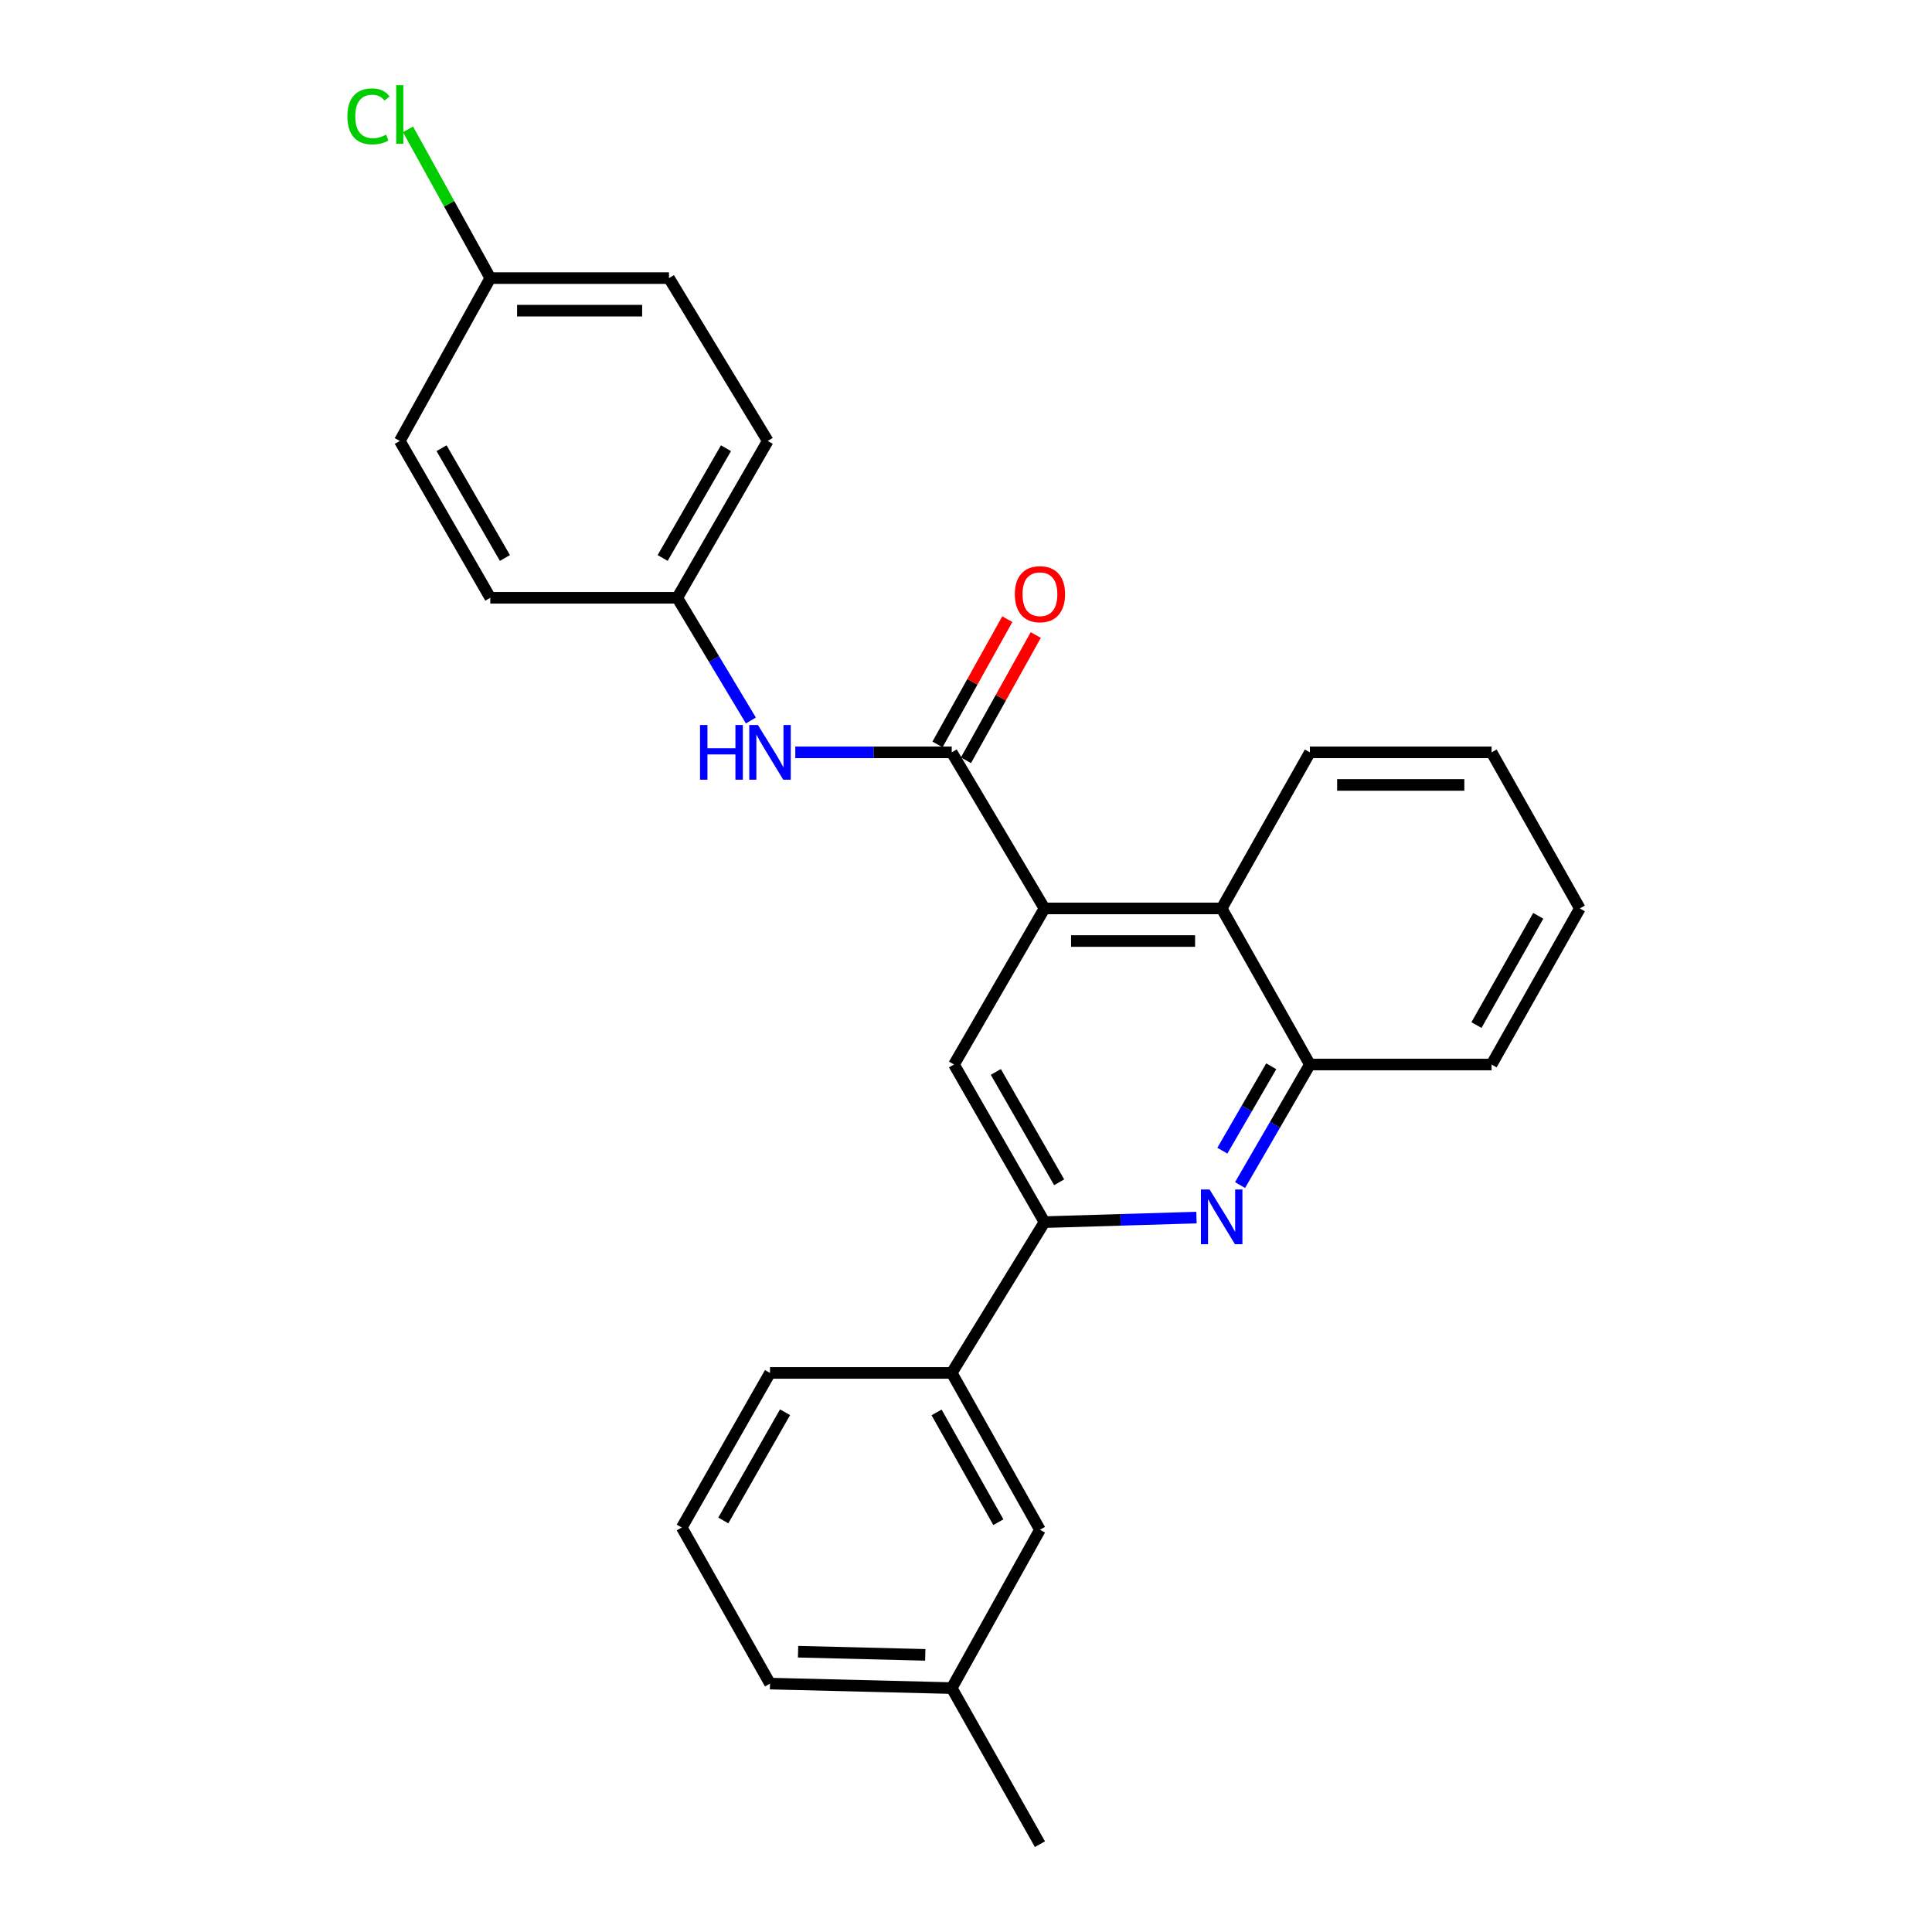 <?xml version='1.0' encoding='iso-8859-1'?>
<svg version='1.1' baseProfile='full'
              xmlns='http://www.w3.org/2000/svg'
                      xmlns:rdkit='http://www.rdkit.org/xml'
                      xmlns:xlink='http://www.w3.org/1999/xlink'
                  xml:space='preserve'
width='1000px' height='1000px' viewBox='0 0 1000 1000'>
<!-- END OF HEADER -->
<rect style='opacity:1.0;fill:#FFFFFF;stroke:none' width='1000' height='1000' x='0' y='0'> </rect>
<path class='bond-0' d='M 540.625,470.207 L 492.612,389.417' style='fill:none;fill-rule:evenodd;stroke:#000000;stroke-width:6px;stroke-linecap:butt;stroke-linejoin:miter;stroke-opacity:1' />
<path class='bond-3' d='M 540.625,470.207 L 493.792,550.988' style='fill:none;fill-rule:evenodd;stroke:#000000;stroke-width:6px;stroke-linecap:butt;stroke-linejoin:miter;stroke-opacity:1' />
<path class='bond-4' d='M 540.625,470.207 L 632.334,470.207' style='fill:none;fill-rule:evenodd;stroke:#000000;stroke-width:6px;stroke-linecap:butt;stroke-linejoin:miter;stroke-opacity:1' />
<path class='bond-4' d='M 554.381,487.064 L 618.578,487.064' style='fill:none;fill-rule:evenodd;stroke:#000000;stroke-width:6px;stroke-linecap:butt;stroke-linejoin:miter;stroke-opacity:1' />
<path class='bond-6' d='M 492.612,389.417 L 452.127,389.417' style='fill:none;fill-rule:evenodd;stroke:#000000;stroke-width:6px;stroke-linecap:butt;stroke-linejoin:miter;stroke-opacity:1' />
<path class='bond-6' d='M 452.127,389.417 L 411.643,389.417' style='fill:none;fill-rule:evenodd;stroke:#0000FF;stroke-width:6px;stroke-linecap:butt;stroke-linejoin:miter;stroke-opacity:1' />
<path class='bond-8' d='M 499.974,393.52 L 518.039,361.101' style='fill:none;fill-rule:evenodd;stroke:#000000;stroke-width:6px;stroke-linecap:butt;stroke-linejoin:miter;stroke-opacity:1' />
<path class='bond-8' d='M 518.039,361.101 L 536.105,328.683' style='fill:none;fill-rule:evenodd;stroke:#FF0000;stroke-width:6px;stroke-linecap:butt;stroke-linejoin:miter;stroke-opacity:1' />
<path class='bond-8' d='M 485.249,385.314 L 503.315,352.896' style='fill:none;fill-rule:evenodd;stroke:#000000;stroke-width:6px;stroke-linecap:butt;stroke-linejoin:miter;stroke-opacity:1' />
<path class='bond-8' d='M 503.315,352.896 L 521.38,320.477' style='fill:none;fill-rule:evenodd;stroke:#FF0000;stroke-width:6px;stroke-linecap:butt;stroke-linejoin:miter;stroke-opacity:1' />
<path class='bond-1' d='M 641.855,613.392 L 659.926,582.19' style='fill:none;fill-rule:evenodd;stroke:#0000FF;stroke-width:6px;stroke-linecap:butt;stroke-linejoin:miter;stroke-opacity:1' />
<path class='bond-1' d='M 659.926,582.19 L 677.997,550.988' style='fill:none;fill-rule:evenodd;stroke:#000000;stroke-width:6px;stroke-linecap:butt;stroke-linejoin:miter;stroke-opacity:1' />
<path class='bond-1' d='M 632.689,595.584 L 645.339,573.742' style='fill:none;fill-rule:evenodd;stroke:#0000FF;stroke-width:6px;stroke-linecap:butt;stroke-linejoin:miter;stroke-opacity:1' />
<path class='bond-1' d='M 645.339,573.742 L 657.989,551.9' style='fill:none;fill-rule:evenodd;stroke:#000000;stroke-width:6px;stroke-linecap:butt;stroke-linejoin:miter;stroke-opacity:1' />
<path class='bond-26' d='M 619.301,630.22 L 579.963,631.397' style='fill:none;fill-rule:evenodd;stroke:#0000FF;stroke-width:6px;stroke-linecap:butt;stroke-linejoin:miter;stroke-opacity:1' />
<path class='bond-26' d='M 579.963,631.397 L 540.625,632.574' style='fill:none;fill-rule:evenodd;stroke:#000000;stroke-width:6px;stroke-linecap:butt;stroke-linejoin:miter;stroke-opacity:1' />
<path class='bond-2' d='M 540.625,632.574 L 493.792,550.988' style='fill:none;fill-rule:evenodd;stroke:#000000;stroke-width:6px;stroke-linecap:butt;stroke-linejoin:miter;stroke-opacity:1' />
<path class='bond-2' d='M 548.219,611.944 L 515.436,554.834' style='fill:none;fill-rule:evenodd;stroke:#000000;stroke-width:6px;stroke-linecap:butt;stroke-linejoin:miter;stroke-opacity:1' />
<path class='bond-7' d='M 540.625,632.574 L 492.612,710.62' style='fill:none;fill-rule:evenodd;stroke:#000000;stroke-width:6px;stroke-linecap:butt;stroke-linejoin:miter;stroke-opacity:1' />
<path class='bond-5' d='M 632.334,470.207 L 677.997,550.988' style='fill:none;fill-rule:evenodd;stroke:#000000;stroke-width:6px;stroke-linecap:butt;stroke-linejoin:miter;stroke-opacity:1' />
<path class='bond-18' d='M 632.334,470.207 L 677.997,389.417' style='fill:none;fill-rule:evenodd;stroke:#000000;stroke-width:6px;stroke-linecap:butt;stroke-linejoin:miter;stroke-opacity:1' />
<path class='bond-20' d='M 677.997,550.988 L 772.039,550.988' style='fill:none;fill-rule:evenodd;stroke:#000000;stroke-width:6px;stroke-linecap:butt;stroke-linejoin:miter;stroke-opacity:1' />
<path class='bond-10' d='M 388.658,372.925 L 369.607,341.169' style='fill:none;fill-rule:evenodd;stroke:#0000FF;stroke-width:6px;stroke-linecap:butt;stroke-linejoin:miter;stroke-opacity:1' />
<path class='bond-10' d='M 369.607,341.169 L 350.557,309.413' style='fill:none;fill-rule:evenodd;stroke:#000000;stroke-width:6px;stroke-linecap:butt;stroke-linejoin:miter;stroke-opacity:1' />
<path class='bond-9' d='M 492.612,710.62 L 538.274,791.795' style='fill:none;fill-rule:evenodd;stroke:#000000;stroke-width:6px;stroke-linecap:butt;stroke-linejoin:miter;stroke-opacity:1' />
<path class='bond-9' d='M 484.769,731.061 L 516.733,787.883' style='fill:none;fill-rule:evenodd;stroke:#000000;stroke-width:6px;stroke-linecap:butt;stroke-linejoin:miter;stroke-opacity:1' />
<path class='bond-19' d='M 492.612,710.62 L 398.551,710.62' style='fill:none;fill-rule:evenodd;stroke:#000000;stroke-width:6px;stroke-linecap:butt;stroke-linejoin:miter;stroke-opacity:1' />
<path class='bond-12' d='M 538.274,791.795 L 492.612,873.755' style='fill:none;fill-rule:evenodd;stroke:#000000;stroke-width:6px;stroke-linecap:butt;stroke-linejoin:miter;stroke-opacity:1' />
<path class='bond-14' d='M 350.557,309.413 L 253.772,309.413' style='fill:none;fill-rule:evenodd;stroke:#000000;stroke-width:6px;stroke-linecap:butt;stroke-linejoin:miter;stroke-opacity:1' />
<path class='bond-15' d='M 350.557,309.413 L 397.39,228.239' style='fill:none;fill-rule:evenodd;stroke:#000000;stroke-width:6px;stroke-linecap:butt;stroke-linejoin:miter;stroke-opacity:1' />
<path class='bond-15' d='M 342.981,288.813 L 375.764,231.991' style='fill:none;fill-rule:evenodd;stroke:#000000;stroke-width:6px;stroke-linecap:butt;stroke-linejoin:miter;stroke-opacity:1' />
<path class='bond-11' d='M 253.772,143.947 L 346.258,143.947' style='fill:none;fill-rule:evenodd;stroke:#000000;stroke-width:6px;stroke-linecap:butt;stroke-linejoin:miter;stroke-opacity:1' />
<path class='bond-11' d='M 267.645,160.803 L 332.385,160.803' style='fill:none;fill-rule:evenodd;stroke:#000000;stroke-width:6px;stroke-linecap:butt;stroke-linejoin:miter;stroke-opacity:1' />
<path class='bond-13' d='M 253.772,143.947 L 232.48,105.45' style='fill:none;fill-rule:evenodd;stroke:#000000;stroke-width:6px;stroke-linecap:butt;stroke-linejoin:miter;stroke-opacity:1' />
<path class='bond-13' d='M 232.48,105.45 L 211.188,66.953' style='fill:none;fill-rule:evenodd;stroke:#00CC00;stroke-width:6px;stroke-linecap:butt;stroke-linejoin:miter;stroke-opacity:1' />
<path class='bond-28' d='M 253.772,143.947 L 206.929,228.239' style='fill:none;fill-rule:evenodd;stroke:#000000;stroke-width:6px;stroke-linecap:butt;stroke-linejoin:miter;stroke-opacity:1' />
<path class='bond-23' d='M 492.612,873.755 L 538.274,954.545' style='fill:none;fill-rule:evenodd;stroke:#000000;stroke-width:6px;stroke-linecap:butt;stroke-linejoin:miter;stroke-opacity:1' />
<path class='bond-29' d='M 492.612,873.755 L 398.551,871.423' style='fill:none;fill-rule:evenodd;stroke:#000000;stroke-width:6px;stroke-linecap:butt;stroke-linejoin:miter;stroke-opacity:1' />
<path class='bond-29' d='M 478.92,856.554 L 413.078,854.922' style='fill:none;fill-rule:evenodd;stroke:#000000;stroke-width:6px;stroke-linecap:butt;stroke-linejoin:miter;stroke-opacity:1' />
<path class='bond-16' d='M 253.772,309.413 L 206.929,228.239' style='fill:none;fill-rule:evenodd;stroke:#000000;stroke-width:6px;stroke-linecap:butt;stroke-linejoin:miter;stroke-opacity:1' />
<path class='bond-16' d='M 261.345,288.812 L 228.555,231.99' style='fill:none;fill-rule:evenodd;stroke:#000000;stroke-width:6px;stroke-linecap:butt;stroke-linejoin:miter;stroke-opacity:1' />
<path class='bond-17' d='M 397.39,228.239 L 346.258,143.947' style='fill:none;fill-rule:evenodd;stroke:#000000;stroke-width:6px;stroke-linecap:butt;stroke-linejoin:miter;stroke-opacity:1' />
<path class='bond-24' d='M 677.997,389.417 L 772.039,389.417' style='fill:none;fill-rule:evenodd;stroke:#000000;stroke-width:6px;stroke-linecap:butt;stroke-linejoin:miter;stroke-opacity:1' />
<path class='bond-24' d='M 692.103,406.274 L 757.932,406.274' style='fill:none;fill-rule:evenodd;stroke:#000000;stroke-width:6px;stroke-linecap:butt;stroke-linejoin:miter;stroke-opacity:1' />
<path class='bond-21' d='M 398.551,710.62 L 352.889,790.633' style='fill:none;fill-rule:evenodd;stroke:#000000;stroke-width:6px;stroke-linecap:butt;stroke-linejoin:miter;stroke-opacity:1' />
<path class='bond-21' d='M 406.342,730.977 L 374.378,786.986' style='fill:none;fill-rule:evenodd;stroke:#000000;stroke-width:6px;stroke-linecap:butt;stroke-linejoin:miter;stroke-opacity:1' />
<path class='bond-27' d='M 772.039,550.988 L 817.72,470.207' style='fill:none;fill-rule:evenodd;stroke:#000000;stroke-width:6px;stroke-linecap:butt;stroke-linejoin:miter;stroke-opacity:1' />
<path class='bond-27' d='M 764.218,530.573 L 796.195,474.027' style='fill:none;fill-rule:evenodd;stroke:#000000;stroke-width:6px;stroke-linecap:butt;stroke-linejoin:miter;stroke-opacity:1' />
<path class='bond-22' d='M 352.889,790.633 L 398.551,871.423' style='fill:none;fill-rule:evenodd;stroke:#000000;stroke-width:6px;stroke-linecap:butt;stroke-linejoin:miter;stroke-opacity:1' />
<path class='bond-25' d='M 772.039,389.417 L 817.72,470.207' style='fill:none;fill-rule:evenodd;stroke:#000000;stroke-width:6px;stroke-linecap:butt;stroke-linejoin:miter;stroke-opacity:1' />
<path  class='atom-2' d='M 626.074 615.67
L 635.354 630.67
Q 636.274 632.15, 637.754 634.83
Q 639.234 637.51, 639.314 637.67
L 639.314 615.67
L 643.074 615.67
L 643.074 643.99
L 639.194 643.99
L 629.234 627.59
Q 628.074 625.67, 626.834 623.47
Q 625.634 621.27, 625.274 620.59
L 625.274 643.99
L 621.594 643.99
L 621.594 615.67
L 626.074 615.67
' fill='#0000FF'/>
<path  class='atom-7' d='M 362.331 375.257
L 366.171 375.257
L 366.171 387.297
L 380.651 387.297
L 380.651 375.257
L 384.491 375.257
L 384.491 403.577
L 380.651 403.577
L 380.651 390.497
L 366.171 390.497
L 366.171 403.577
L 362.331 403.577
L 362.331 375.257
' fill='#0000FF'/>
<path  class='atom-7' d='M 392.291 375.257
L 401.571 390.257
Q 402.491 391.737, 403.971 394.417
Q 405.451 397.097, 405.531 397.257
L 405.531 375.257
L 409.291 375.257
L 409.291 403.577
L 405.411 403.577
L 395.451 387.177
Q 394.291 385.257, 393.051 383.057
Q 391.851 380.857, 391.491 380.177
L 391.491 403.577
L 387.811 403.577
L 387.811 375.257
L 392.291 375.257
' fill='#0000FF'/>
<path  class='atom-9' d='M 525.274 307.555
Q 525.274 300.755, 528.634 296.955
Q 531.994 293.155, 538.274 293.155
Q 544.554 293.155, 547.914 296.955
Q 551.274 300.755, 551.274 307.555
Q 551.274 314.435, 547.874 318.355
Q 544.474 322.235, 538.274 322.235
Q 532.034 322.235, 528.634 318.355
Q 525.274 314.475, 525.274 307.555
M 538.274 319.035
Q 542.594 319.035, 544.914 316.155
Q 547.274 313.235, 547.274 307.555
Q 547.274 301.995, 544.914 299.195
Q 542.594 296.355, 538.274 296.355
Q 533.954 296.355, 531.594 299.155
Q 529.274 301.955, 529.274 307.555
Q 529.274 313.275, 531.594 316.155
Q 533.954 319.035, 538.274 319.035
' fill='#FF0000'/>
<path  class='atom-14' d='M 179.809 60.231
Q 179.809 53.191, 183.089 49.511
Q 186.409 45.791, 192.689 45.791
Q 198.529 45.791, 201.649 49.911
L 199.009 52.071
Q 196.729 49.071, 192.689 49.071
Q 188.409 49.071, 186.129 51.951
Q 183.889 54.791, 183.889 60.231
Q 183.889 65.831, 186.209 68.711
Q 188.569 71.591, 193.129 71.591
Q 196.249 71.591, 199.889 69.711
L 201.009 72.711
Q 199.529 73.671, 197.289 74.231
Q 195.049 74.791, 192.569 74.791
Q 186.409 74.791, 183.089 71.031
Q 179.809 67.271, 179.809 60.231
' fill='#00CC00'/>
<path  class='atom-14' d='M 205.089 44.071
L 208.769 44.071
L 208.769 74.431
L 205.089 74.431
L 205.089 44.071
' fill='#00CC00'/>
</svg>
